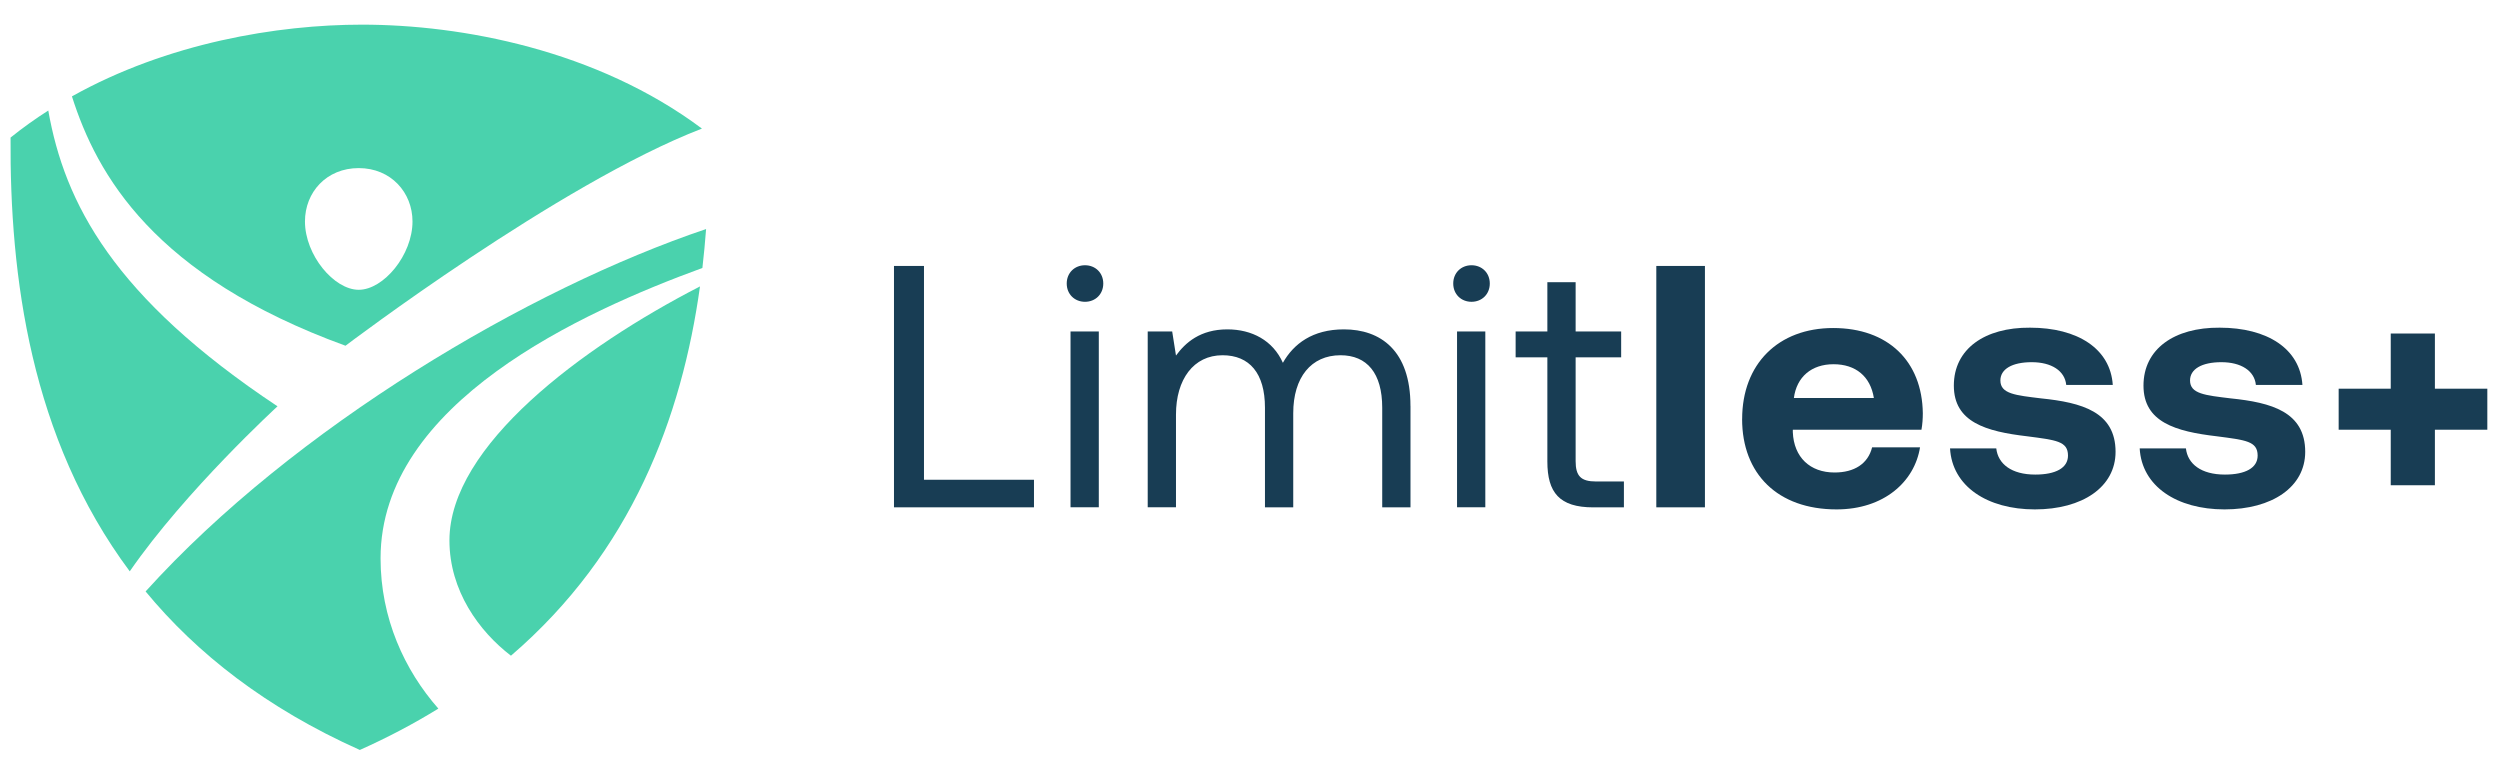 <svg width="710" height="220" viewBox="0 0 710 220" fill="none" xmlns="http://www.w3.org/2000/svg">
<path d="M78.82 115.39C78.82 115.39 52.69 139.34 36.85 162.26C8.62 124.37 2.75 78.31 3 39.07C6.45 36.29 10.03 33.74 13.71 31.39C18.36 57.67 32.16 84.4 78.82 115.4V115.39Z" fill="#4AD2AD"/>
<path d="M200.53 65.06C200.26 68.72 199.9 72.4 199.48 76.1C165.34 88.58 108.08 114.46 108.08 158.57C108.08 175.57 114.86 190.3 124.49 201.24C117.66 205.46 110.24 209.39 102.19 212.99C75.54 201.06 55.83 185.52 41.35 167.97C83.53 121.32 150.42 81.92 200.53 65.05V65.06Z" fill="#4AD2AD"/>
<path d="M198.8 81.34C193.63 118.41 179.42 156.76 145.11 186.22C136.09 179.32 127.64 167.78 127.64 153.47C127.64 126.66 165.15 98.64 198.8 81.34Z" fill="#4AD2AD"/>
<path d="M102.81 7C78.85 7 47.59 12.17 20.43 27.37C27.51 49.67 43.73 78.39 98.12 98.19C98.12 98.19 158.92 52.08 199.35 36.52C169.47 14.18 131.08 7 102.81 7ZM101.88 82.3C94.84 82.3 86.61 72.42 86.61 62.89C86.61 54.61 92.7 47.74 101.88 47.74C111.06 47.74 117.15 54.71 117.15 62.89C117.15 72.43 108.93 82.3 101.88 82.3Z" fill="#4AD2AD"/>
<path d="M253.89 144.08V75.53H262.41V136.25H293.65V144.08H253.89Z" fill="#183D54"/>
<path d="M302.95 80.52C302.95 77.48 305.2 75.33 308.14 75.33C311.08 75.33 313.33 77.48 313.33 80.52C313.33 83.56 311.08 85.71 308.14 85.71C305.2 85.71 302.95 83.56 302.95 80.52ZM304.03 94.13H312.06V144.07H304.03V94.13Z" fill="#183D54"/>
<path d="M400.58 115.29V144.08H392.55V115.78C392.55 105.99 388.24 100.89 380.7 100.89C372.38 100.89 367.28 107.16 367.28 117.34V144.08H359.25V115.78C359.25 105.99 354.84 100.89 347.2 100.89C338.97 100.89 333.98 107.74 333.98 117.73V144.07H325.95V94.13H332.9L333.98 100.98C336.62 97.36 340.84 93.54 348.57 93.54C355.52 93.54 361.5 96.67 364.34 103.04C367.38 97.65 372.76 93.54 381.67 93.54C392.05 93.54 400.57 99.51 400.57 115.28L400.58 115.29Z" fill="#183D54"/>
<path d="M412.72 80.52C412.72 77.48 414.97 75.33 417.91 75.33C420.85 75.33 423.1 77.48 423.1 80.52C423.1 83.56 420.85 85.71 417.91 85.71C414.97 85.71 412.72 83.56 412.72 80.52ZM413.8 94.13H421.83V144.07H413.8V94.13Z" fill="#183D54"/>
<path d="M439.45 101.48H430.44V94.14H439.45V80.14H447.48V94.14H460.41V101.48H447.48V130.96C447.48 135.17 448.95 136.74 453.26 136.74H461.19V144.09H452.47C442.87 144.09 439.45 139.88 439.45 131.07V101.49V101.48Z" fill="#183D54"/>
<path d="M470.39 75.53H484.2V144.08H470.39V75.53Z" fill="#183D54"/>
<path d="M494.77 119.01C494.77 103.34 505.05 93.16 520.62 93.16C536.19 93.16 545.89 102.56 546.08 117.35C546.08 118.82 545.98 120.48 545.69 122.05H509.16V122.73C509.45 129.88 514.06 134.19 521.01 134.19C526.59 134.19 530.51 131.74 531.68 127.04H545.29C543.72 136.83 535.01 144.67 521.59 144.67C504.84 144.67 494.76 134.58 494.76 119.01H494.77ZM532.18 113.04C531.2 106.87 526.99 103.44 520.72 103.44C514.45 103.44 510.24 107.06 509.46 113.04H532.18Z" fill="#183D54"/>
<path d="M566.94 127.34C567.43 131.75 571.25 134.78 578.01 134.78C583.79 134.78 587.31 132.92 587.31 129.39C587.31 125.28 583.88 124.98 575.75 123.91C564 122.54 554.89 119.89 554.89 109.51C554.89 99.13 563.61 92.96 576.53 93.06C590.04 93.06 599.35 99.03 600.03 109.32H586.81C586.42 105.3 582.6 102.86 577.02 102.86C571.44 102.86 568.11 104.82 568.11 108.05C568.11 111.87 572.42 112.26 579.67 113.14C591.23 114.32 600.82 116.96 600.82 128.32C600.82 138.31 591.42 144.67 577.9 144.67C564.38 144.67 554.4 138.11 553.81 127.34H566.93H566.94Z" fill="#183D54"/>
<path d="M620.8 127.34C621.29 131.75 625.11 134.78 631.87 134.78C637.65 134.78 641.17 132.92 641.17 129.39C641.17 125.28 637.74 124.98 629.61 123.91C617.86 122.54 608.75 119.89 608.75 109.51C608.75 99.13 617.47 92.96 630.39 93.06C643.9 93.06 653.21 99.03 653.89 109.32H640.67C640.28 105.3 636.46 102.86 630.88 102.86C625.3 102.86 621.97 104.82 621.97 108.05C621.97 111.87 626.28 112.26 633.53 113.14C645.09 114.32 654.68 116.96 654.68 128.32C654.68 138.31 645.28 144.67 631.76 144.67C618.24 144.67 608.26 138.11 607.67 127.34H620.79H620.8Z" fill="#183D54"/>
<path d="M678.97 94.72H691.51V110.39H706.4V122.04H691.51V137.81H678.97V122.04H664.18V110.39H678.97V94.72Z" fill="#183D54"/>
</svg>
